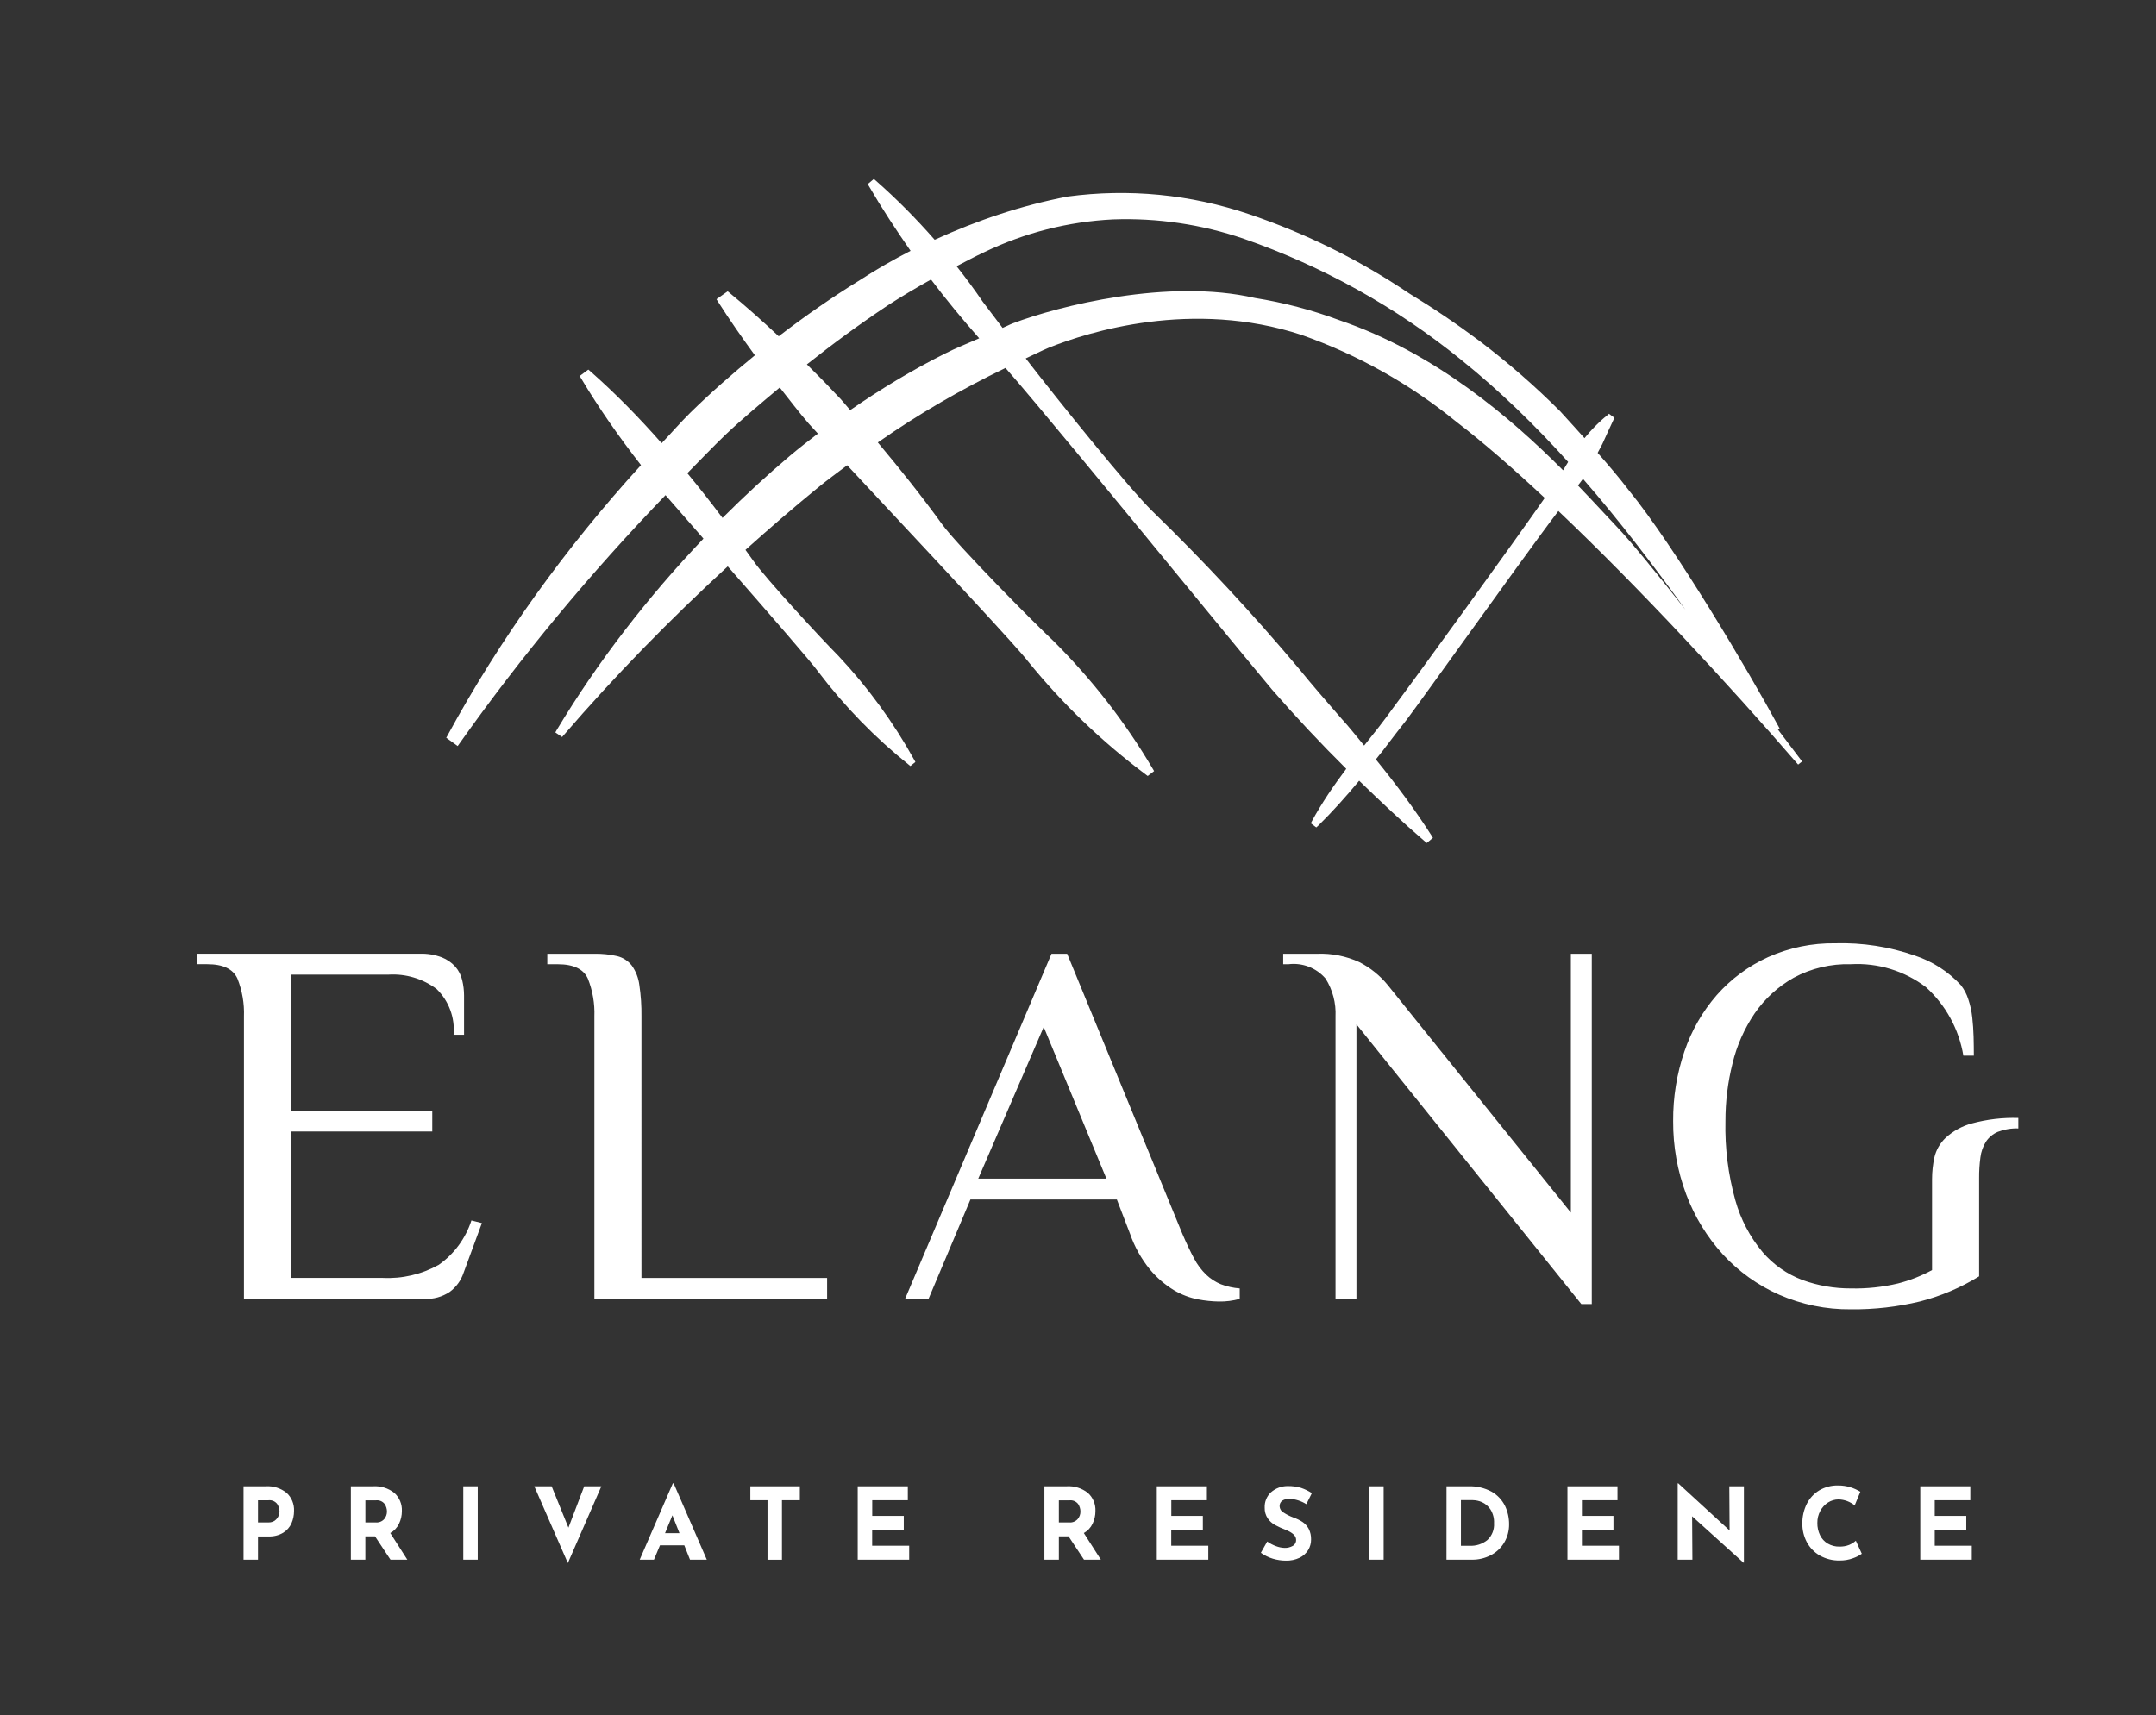 <svg xmlns="http://www.w3.org/2000/svg" xmlns:xlink="http://www.w3.org/1999/xlink" id="Layer_1" x="0px" y="0px" viewBox="0 0 61.736 49.129" xml:space="preserve"><rect x="0" y="0" width="61.736" height="49.129" fill="#333333" stroke="none"/><path fill="#FFFFFF" d="M7.611,42.566H6.974v2.103h0.414v-0.666h0.298c0.149,0.006,0.296-0.03,0.424-0.106 c0.104-0.064,0.187-0.158,0.237-0.27c0.049-0.111,0.073-0.232,0.073-0.353c0.009-0.196-0.068-0.386-0.212-0.519 C8.04,42.62,7.827,42.552,7.611,42.566z M7.972,43.424c-0.023,0.05-0.059,0.093-0.103,0.125h0.002 c-0.056,0.038-0.122,0.056-0.189,0.053H7.388v-0.634h0.295c0.097-0.013,0.194,0.027,0.254,0.104 c0.043,0.064,0.066,0.139,0.067,0.216C8.003,43.334,7.992,43.381,7.972,43.424z M11.426,43.639c0.055-0.114,0.083-0.238,0.082-0.364 c0.009-0.196-0.07-0.387-0.216-0.519c-0.172-0.136-0.389-0.204-0.608-0.19h-0.637v2.103h0.415v-0.669h0.277l0.443,0.669h0.482 l-0.488-0.763C11.285,43.846,11.373,43.752,11.426,43.639z M11.003,43.505c-0.062,0.07-0.153,0.106-0.246,0.097h-0.294V42.97h0.298 c0.097-0.013,0.194,0.027,0.254,0.104c0.043,0.065,0.066,0.141,0.066,0.219C11.08,43.371,11.053,43.446,11.003,43.505z  M13.266,42.566h0.414v2.103h-0.414V42.566z M16.729,42.566h0.491l-0.96,2.2l-0.961-2.2h0.497l0.481,1.186L16.729,42.566z  M19.266,42.483l-0.948,2.186h0.408l0.172-0.411h0.697l0.163,0.411h0.481l-0.949-2.186H19.266z M19.043,43.91l0.211-0.512 l0.203,0.512H19.043z M21.486,42.566h1.417v0.4h-0.512v1.704h-0.414v-1.704h-0.491V42.566z M24.974,44.269h1.06v0.4H24.56v-2.103 h1.435v0.4h-1.019v0.449h0.903v0.4h-0.905V44.269z M31.285,43.639c0.055-0.114,0.083-0.238,0.082-0.364 c0.009-0.196-0.07-0.387-0.216-0.519c-0.172-0.136-0.389-0.204-0.608-0.19h-0.637v2.103h0.414v-0.669h0.277l0.443,0.669h0.483 l-0.488-0.763C31.144,43.846,31.232,43.752,31.285,43.639z M30.86,43.505c-0.062,0.07-0.153,0.106-0.245,0.097H30.32V42.97h0.298 c0.097-0.013,0.194,0.027,0.254,0.104c0.043,0.065,0.066,0.141,0.066,0.219C30.938,43.371,30.91,43.446,30.86,43.505z  M33.538,44.269h1.061v0.4h-1.475v-2.103h1.435v0.4H33.54v0.449h0.903v0.4h-0.905V44.269z M36.717,42.979 c-0.052,0.038-0.08,0.1-0.076,0.163c0.004,0.073,0.045,0.139,0.11,0.175c0.091,0.06,0.188,0.109,0.291,0.146 c0.089,0.032,0.175,0.073,0.255,0.125c0.073,0.05,0.134,0.116,0.176,0.194c0.049,0.096,0.073,0.203,0.069,0.311 c0.001,0.107-0.028,0.211-0.084,0.302c-0.06,0.095-0.146,0.172-0.247,0.22c-0.121,0.057-0.254,0.084-0.388,0.081 c-0.127,0-0.253-0.019-0.374-0.055c-0.124-0.037-0.24-0.095-0.345-0.17l0.183-0.323c0.077,0.055,0.16,0.1,0.249,0.132 c0.08,0.031,0.165,0.049,0.251,0.051c0.08,0.002,0.159-0.017,0.229-0.056c0.065-0.036,0.103-0.107,0.097-0.181 c0-0.108-0.102-0.203-0.305-0.283c-0.103-0.039-0.203-0.085-0.3-0.137c-0.083-0.046-0.153-0.11-0.207-0.188 c-0.061-0.091-0.091-0.199-0.087-0.309c-0.007-0.164,0.058-0.324,0.178-0.437c0.132-0.116,0.301-0.18,0.476-0.18 c0.133-0.003,0.265,0.015,0.391,0.053c0.108,0.037,0.211,0.087,0.306,0.149l-0.158,0.317c-0.144-0.09-0.307-0.143-0.476-0.154 C36.855,42.92,36.781,42.939,36.717,42.979z M39.206,42.566h0.414v2.103h-0.414V42.566z M42.714,42.722 c-0.203-0.11-0.432-0.164-0.663-0.155h-0.631l-0.001,2.102h0.732c0.184,0.002,0.366-0.041,0.531-0.125 c0.158-0.08,0.291-0.203,0.384-0.355c0.098-0.161,0.148-0.346,0.146-0.534c0.001-0.183-0.039-0.365-0.118-0.53 C43.009,42.956,42.877,42.815,42.714,42.722z M42.593,44.104c-0.144,0.117-0.327,0.176-0.512,0.166l-0.248,0v-1.306h0.34 c0.09,0.002,0.179,0.021,0.261,0.057c0.099,0.044,0.183,0.116,0.243,0.206c0.075,0.119,0.112,0.259,0.104,0.4 C42.793,43.805,42.724,43.98,42.593,44.104z M45.298,44.269h1.06v0.4h-1.475v-2.103h1.433v0.4h-1.019v0.449h0.903v0.4h-0.903V44.269 z M49.518,42.566h0.418v2.189h-0.012l-1.471-1.329l0.008,1.243h-0.421v-2.186h0.017l1.469,1.349L49.518,42.566z M53.141,44.126 l0.171,0.373c-0.077,0.055-0.162,0.098-0.251,0.128c-0.122,0.045-0.251,0.067-0.38,0.065c-0.2,0.005-0.398-0.044-0.572-0.142 c-0.157-0.091-0.286-0.224-0.372-0.385c-0.086-0.163-0.13-0.346-0.128-0.53c-0.003-0.196,0.041-0.39,0.128-0.566 c0.081-0.161,0.206-0.295,0.36-0.388c0.162-0.094,0.346-0.142,0.534-0.138c0.12-0.001,0.239,0.016,0.354,0.051 c0.1,0.031,0.196,0.074,0.285,0.129l-0.162,0.391c-0.131-0.106-0.294-0.167-0.462-0.171c-0.107,0-0.211,0.031-0.301,0.088 c-0.094,0.06-0.171,0.144-0.223,0.243c-0.056,0.104-0.085,0.221-0.083,0.34c-0.003,0.123,0.024,0.245,0.078,0.356 c0.048,0.099,0.125,0.182,0.22,0.238c0.102,0.059,0.217,0.089,0.335,0.086c0.095,0.002,0.189-0.014,0.277-0.048 C53.018,44.217,53.084,44.177,53.141,44.126z M55.4,44.269h1.061v0.4h-1.475v-2.103h1.433v0.4H55.4v0.449h0.903v0.4H55.4V44.269z  M13.499,34.953l0.3,0.075l-0.524,1.423c-0.072,0.219-0.211,0.41-0.396,0.547c-0.215,0.144-0.47,0.214-0.728,0.202H6.986v-8.089 c0.014-0.371-0.05-0.741-0.187-1.086c-0.125-0.274-0.412-0.411-0.862-0.411H5.638v-0.3l6.379,0c0.217-0.008,0.433,0.028,0.636,0.104 c0.148,0.059,0.281,0.151,0.388,0.27c0.094,0.11,0.161,0.241,0.194,0.383c0.035,0.145,0.053,0.293,0.053,0.441v1.123h-0.3 c0.044-0.487-0.135-0.968-0.485-1.31c-0.398-0.298-0.889-0.444-1.385-0.412H8.334v3.894h4.044v0.599H8.334v4.193h2.619 c0.561,0.029,1.119-0.101,1.609-0.374C13.004,35.915,13.333,35.468,13.499,34.953z M18.368,36.6h5.316v0.6h-6.664v-8.088 c0.014-0.371-0.05-0.741-0.187-1.086c-0.125-0.274-0.413-0.411-0.862-0.411h-0.299v-0.3h1.348c0.219-0.004,0.438,0.018,0.651,0.067 c0.166,0.04,0.314,0.135,0.42,0.27c0.116,0.164,0.191,0.355,0.216,0.554c0.045,0.3,0.065,0.603,0.061,0.906V36.6z M34.542,36.51 c-0.142-0.137-0.261-0.296-0.352-0.471c-0.104-0.194-0.217-0.431-0.337-0.711l-3.295-8.012h-0.449l-4.193,9.884h0.672l1.2-2.846 h4.193l0.374,0.973c0.13,0.376,0.324,0.726,0.576,1.034c0.195,0.234,0.428,0.434,0.689,0.592c0.213,0.126,0.446,0.215,0.689,0.261 c0.195,0.037,0.393,0.058,0.591,0.061c0.202,0.004,0.404-0.022,0.599-0.075v-0.3c-0.184-0.014-0.366-0.054-0.539-0.12 C34.806,36.717,34.664,36.625,34.542,36.51z M28.012,33.755l1.874-4.343l1.795,4.343H28.012z M45.281,37.349l-6.44-8.012V37.2 h-0.599v-8.088c0.018-0.383-0.081-0.762-0.285-1.086c-0.263-0.306-0.662-0.461-1.063-0.411h-0.15v-0.3h0.974 c0.415-0.016,0.828,0.066,1.205,0.239c0.315,0.161,0.593,0.385,0.816,0.659l5.242,6.515v-7.413h0.599v10.033H45.281z M57.794,32.018 v0.3c-0.199-0.007-0.398,0.026-0.585,0.097c-0.141,0.059-0.261,0.158-0.344,0.285c-0.084,0.136-0.138,0.29-0.157,0.449 c-0.026,0.196-0.039,0.394-0.037,0.592v2.813c-0.525,0.323-1.095,0.566-1.692,0.719c-0.647,0.156-1.311,0.232-1.977,0.225 c-0.709,0.008-1.411-0.135-2.06-0.42c-0.61-0.27-1.158-0.662-1.609-1.153c-0.455-0.5-0.811-1.082-1.048-1.715 c-0.253-0.672-0.38-1.386-0.375-2.104c-0.005-0.677,0.104-1.351,0.322-1.992c0.201-0.595,0.516-1.144,0.928-1.617 c0.407-0.461,0.908-0.831,1.468-1.086c0.605-0.271,1.262-0.406,1.925-0.396c0.774-0.022,1.545,0.097,2.276,0.351 c0.504,0.166,0.958,0.457,1.318,0.846c0.096,0.123,0.17,0.263,0.216,0.412c0.056,0.168,0.093,0.341,0.112,0.517 c0.02,0.18,0.033,0.365,0.038,0.553c0.005,0.189,0.007,0.37,0.007,0.54h-0.3c-0.126-0.756-0.503-1.447-1.071-1.962 c-0.615-0.468-1.376-0.701-2.148-0.658c-0.571-0.017-1.137,0.117-1.64,0.388c-0.444,0.251-0.826,0.599-1.116,1.019 c-0.297,0.437-0.513,0.924-0.636,1.438c-0.135,0.539-0.203,1.093-0.202,1.649c-0.018,0.766,0.078,1.531,0.284,2.269 c0.152,0.544,0.418,1.049,0.779,1.482c0.308,0.359,0.702,0.635,1.146,0.801c0.444,0.161,0.913,0.242,1.385,0.24 c0.454,0.01,0.907-0.038,1.348-0.143c0.339-0.086,0.666-0.215,0.974-0.382V33.77c0-0.209,0.023-0.418,0.067-0.622 c0.05-0.214,0.162-0.409,0.322-0.561c0.213-0.195,0.47-0.337,0.748-0.412C56.895,32.057,57.344,32.004,57.794,32.018z  M51.602,21.808c0,0-0.276-0.367-0.695-0.918l0.051-0.025l-0.028-0.054c-0.847-1.566-2.975-5.16-4.286-6.765 c-0.281-0.368-0.586-0.725-0.896-1.076c0.056-0.116,0.127-0.225,0.176-0.345c0.077-0.169,0.165-0.366,0.279-0.606l0.025-0.053 l-0.155-0.116l-0.044,0.039c-0.245,0.194-0.461,0.418-0.658,0.66c-0.094-0.104-0.187-0.21-0.28-0.312 c-0.138-0.152-0.276-0.304-0.417-0.459c-0.723-0.723-1.494-1.395-2.309-2.013c-0.655-0.49-1.327-0.944-2.015-1.362 c-1.42-0.957-2.961-1.72-4.584-2.269c-1.67-0.567-3.449-0.74-5.197-0.504c-1.318,0.253-2.59,0.681-3.805,1.237 c-0.528-0.603-1.093-1.173-1.696-1.703l-0.046-0.038l-0.174,0.146l0.03,0.053c0.371,0.638,0.776,1.254,1.196,1.859 c-0.495,0.254-0.978,0.531-1.446,0.835c-0.806,0.496-1.581,1.037-2.33,1.612c-0.458-0.43-0.927-0.849-1.412-1.248l-0.049-0.04 l-0.321,0.226l0.042,0.068c0.334,0.526,0.692,1.036,1.058,1.539c-0.638,0.522-1.259,1.065-1.849,1.644 c-0.285,0.281-0.546,0.584-0.821,0.873c-0.644-0.732-1.326-1.43-2.059-2.074l-0.041-0.034l-0.246,0.183l0.03,0.052 c0.519,0.871,1.101,1.702,1.725,2.501c-2.151,2.358-4.027,4.955-5.552,7.764l-0.025,0.045l0.328,0.237l0.034-0.048 c1.788-2.528,3.771-4.909,5.917-7.138c0.291,0.335,0.665,0.762,1.086,1.245c-1.591,1.674-3.014,3.504-4.207,5.49l-0.034,0.061 l0.194,0.131l0.042-0.049c1.47-1.706,3.045-3.315,4.701-4.838c1.163,1.329,2.4,2.748,2.597,3.025c0.751,0.99,1.621,1.883,2.591,2.66 l0.042,0.034l0.143-0.117l-0.027-0.049c-0.599-1.084-1.332-2.089-2.18-2.992c-0.446-0.446-2.102-2.233-2.446-2.737 c-0.068-0.101-0.144-0.196-0.213-0.296c0.68-0.61,1.371-1.208,2.08-1.786c0.27-0.223,0.554-0.426,0.833-0.638 c0.335,0.36,0.705,0.756,1.11,1.189c1.679,1.796,3.768,4.034,4.063,4.422c0.988,1.219,2.124,2.311,3.382,3.25l0.051,0.038 l0.182-0.14l-0.038-0.065c-0.788-1.336-1.743-2.565-2.842-3.659c-0.584-0.547-2.746-2.734-3.19-3.344 c-0.582-0.806-1.203-1.582-1.841-2.344c1.158-0.81,2.383-1.518,3.656-2.134c0.822,0.931,3.206,3.834,5.163,6.218 c1.087,1.324,2.026,2.466,2.467,2.992c0.681,0.783,1.391,1.54,2.128,2.271c-0.362,0.481-0.702,0.978-0.989,1.508l-0.026,0.053 l0.156,0.117l0.044-0.038c0.419-0.41,0.81-0.848,1.184-1.299c0.615,0.596,1.238,1.186,1.888,1.744l0.049,0.039l0.175-0.147 l-0.031-0.052c-0.487-0.766-1.032-1.49-1.603-2.194c0.091-0.12,0.191-0.232,0.278-0.354c0.201-0.263,0.401-0.526,0.603-0.781 c0.281-0.376,0.896-1.232,1.608-2.22c1.009-1.401,2.219-3.082,2.738-3.76c2.322,2.206,4.877,4.964,6.865,7.263L51.602,21.808z  M38.408,20.576c-0.406-0.467-0.825-0.946-1.223-1.437c-1.323-1.573-2.724-3.079-4.199-4.511c-0.644-0.629-2.675-3.145-3.615-4.363 c0.221-0.1,0.436-0.213,0.66-0.307c1.133-0.453,4.11-1.394,7.242-0.365c1.608,0.567,3.106,1.408,4.427,2.485 c0.766,0.585,1.629,1.34,2.533,2.183c-0.892,1.283-3.679,5.128-4.345,6.017c-0.255,0.361-0.545,0.724-0.826,1.075 C38.844,21.093,38.638,20.825,38.408,20.576z M48.264,17.464c-0.807-1.024-1.559-1.95-1.969-2.38 c-0.109-0.116-0.231-0.247-0.367-0.392c-0.216-0.233-0.471-0.504-0.744-0.788c0.047-0.064,0.099-0.125,0.143-0.191 C46.404,14.951,47.369,16.226,48.264,17.464z M28.184,7.222c1.154-0.556,2.407-0.875,3.687-0.938 c1.273-0.046,2.544,0.143,3.749,0.556c2.255,0.785,4.356,1.955,6.211,3.458c1.13,0.908,2.143,1.902,3.072,2.932 c-0.044,0.074-0.088,0.147-0.145,0.239c-1.492-1.498-3.658-3.363-6.415-4.302c-0.78-0.29-1.587-0.502-2.409-0.633 c-2.474-0.569-5.62,0.227-6.937,0.728c-0.099,0.038-0.191,0.09-0.289,0.129c-0.191-0.251-0.383-0.503-0.567-0.749 c-0.238-0.349-0.489-0.687-0.75-1.018C27.656,7.488,27.916,7.346,28.184,7.222z M25.425,8.743c0.403-0.261,0.816-0.504,1.234-0.738 c0.436,0.581,0.9,1.139,1.38,1.684c-0.331,0.148-0.671,0.278-0.993,0.444c-0.939,0.472-1.838,1.016-2.701,1.613 c-0.094-0.106-0.182-0.218-0.278-0.323l-0.204-0.213c-0.243-0.267-0.505-0.516-0.758-0.774C23.855,9.841,24.627,9.274,25.425,8.743z  M20.762,12.462c0.502-0.477,1.036-0.918,1.566-1.364c0.273,0.346,0.539,0.697,0.827,1.031c0.068,0.075,0.167,0.183,0.265,0.289 c-0.266,0.205-0.532,0.41-0.789,0.626c-0.673,0.569-1.32,1.167-1.942,1.789c-0.325-0.436-0.662-0.862-1.008-1.281 C20.042,13.188,20.393,12.817,20.762,12.462z"></path></svg>